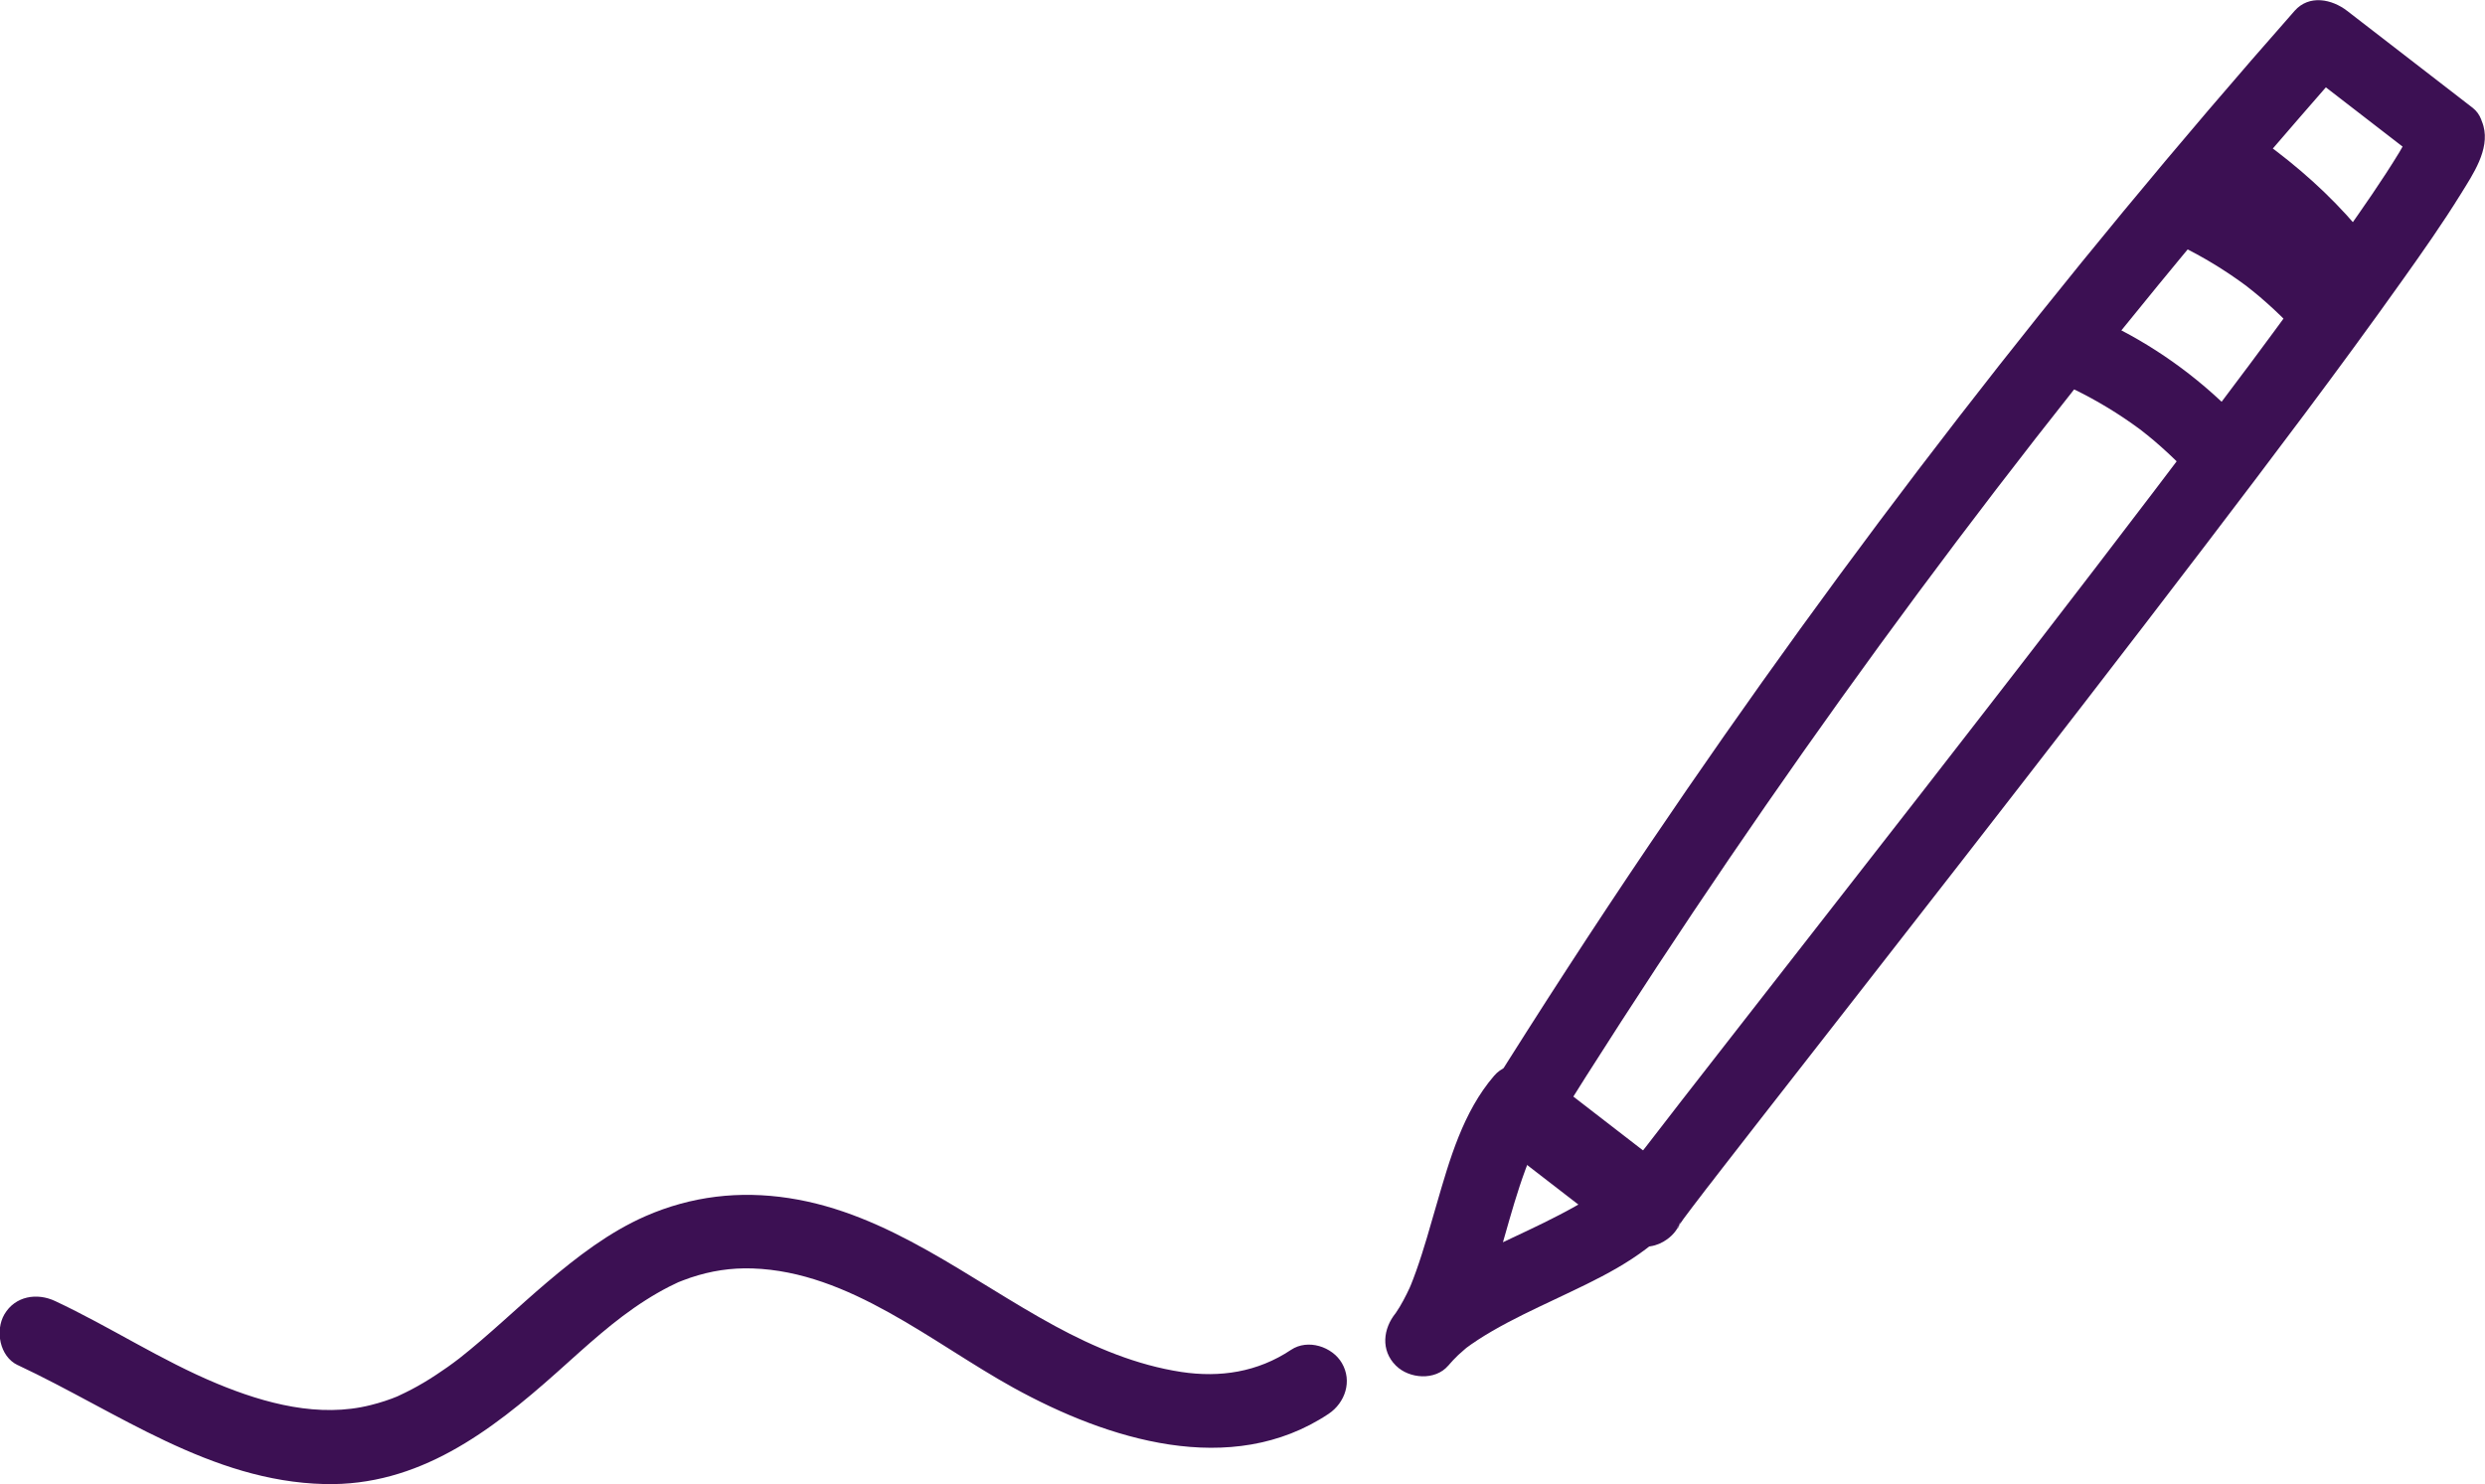 <?xml version="1.0" encoding="UTF-8"?>
<svg xmlns="http://www.w3.org/2000/svg" id="uuid-6a4be701-e374-452d-b813-4b6e6b6e0d55" viewBox="0 0 209.52 125.14">
  <g id="uuid-00155cd5-3fb3-44bc-a826-a0d1bf37dd43">
    <path d="M205.44,14.3c-1.28-.45-2.83-2.43-2.08-3.46l-.08.27c-.13.62.28-.58.15-.34-.38.69-.73,1.4-1.14,2.08-1.45,2.38-3.06,4.67-4.66,6.95-5.2,7.35-10.63,14.53-16.08,21.7-3.26,4.29-6.55,8.57-9.84,12.84-.41.53-.81,1.05-1.22,1.58-.2.26-.41.53-.61.79.43-.56-.23.3-.35.45-.84,1.08-1.67,2.16-2.51,3.24-1.65,2.13-3.3,4.26-4.96,6.39-5.73,7.36-11.47,14.71-17.21,22.07-2.03,2.6-4.06,5.21-6.07,7.82-.89,1.16-1.9,2.3-2.67,3.55-.18.29-.36.56-.42.93l5.22-1.38c-3.53-2.73-7.06-5.45-10.59-8.18.16,1.26.33,2.52.49,3.79,15.5-24.84,32.57-48.69,51.14-71.33,5.2-6.34,10.52-12.58,15.94-18.73h-4.42c3.53,2.73,7.06,5.45,10.59,8.18,1.33,1.03,3.12,1.3,4.42,0,1.08-1.08,1.34-3.38,0-4.42-3.53-2.73-7.06-5.45-10.59-8.18-1.27-.98-3.19-1.39-4.42,0-19.61,22.24-37.81,45.74-54.41,70.31-4.68,6.92-9.22,13.93-13.65,21.01-.65,1.05-.57,2.97.49,3.79,3.53,2.73,7.06,5.45,10.59,8.18.91.71,1.86,1.13,3.04.8.97-.27,2-1.14,2.18-2.18-.18,1-.46.85-.16.5.14-.17.27-.37.4-.56.47-.64.96-1.27,1.44-1.9.35-.46.7-.92,1.06-1.37.32-.42.08-.11-.14.18.09-.13.19-.25.29-.38.23-.3.46-.6.69-.89,1-1.29,2.01-2.58,3.01-3.87,5.69-7.3,11.39-14.58,17.07-21.89,6.89-8.86,13.76-17.73,20.56-26.65,5.63-7.39,11.25-14.8,16.63-22.37,1.7-2.39,3.39-4.79,4.93-7.28,1-1.62,2.44-3.71,1.9-5.71-.31-1.16-1.19-1.94-2.3-2.33-1.59-.55-3.42.63-3.84,2.18-.47,1.72.58,3.29,2.18,3.84Z" fill="#3c1053" stroke-width="0"></path>
    <path d="M122.11,115.15c2.55-3.12,3.65-7.08,4.75-10.9.54-1.89,1.07-3.78,1.75-5.62.07-.2.15-.39.22-.59.04-.11.37-.88.06-.16.17-.39.35-.78.55-1.17.19-.36.38-.71.6-1.06.11-.18.24-.34.35-.52-.23.36-.28.34.01,0h-4.42c3.53,2.73,7.06,5.45,10.59,8.18v-4.42c-.27.3-.56.59-.86.87-.17.15-.37.29-.53.45-.25.26.45-.31-.03.02-.76.53-1.53,1.03-2.33,1.48-1.74.98-3.55,1.83-5.36,2.68-3.45,1.64-7.24,3.36-9.77,6.33-1.1,1.28-1.26,3.16,0,4.42,1.12,1.12,3.32,1.29,4.42,0,.27-.31.54-.61.84-.89.17-.16.34-.31.52-.46.26-.23.33-.27.01-.03.73-.55,1.51-1.05,2.3-1.51,1.72-1,3.53-1.85,5.33-2.7,3.47-1.65,7.24-3.33,9.87-6.24,1.02-1.13,1.39-3.34,0-4.42-3.53-2.73-7.06-5.45-10.59-8.18-1.26-.97-3.21-1.41-4.42,0-2.62,3.05-3.74,7.04-4.84,10.82-.55,1.89-1.07,3.79-1.73,5.64-.15.43-.32.86-.49,1.29.19-.49.07-.15-.06.13-.08.18-.16.35-.25.52-.18.36-.37.72-.58,1.07-.11.18-.23.35-.34.53-.32.52.41-.49,0,0-1.07,1.31-1.28,3.14,0,4.42,1.1,1.1,3.35,1.31,4.42,0Z" fill="#3c1053" stroke-width="0"></path>
    <path d="M187.68,17.33c.35.25.7.51,1.04.78-.21-.16-.42-.33-.63-.49,2.27,1.76,4.35,3.74,6.21,5.92.49.58,1.47.92,2.21.92s1.68-.34,2.21-.92c.55-.6.95-1.38.92-2.21-.04-.87-.35-1.55-.92-2.21-2.32-2.72-4.99-5.09-7.89-7.19-.62-.45-1.7-.51-2.41-.32-.72.2-1.51.76-1.87,1.44-.38.73-.58,1.6-.32,2.41.11.25.21.5.32.75.28.47.65.84,1.12,1.12Z" fill="#3c1053" stroke-width="0"></path>
    <path d="M1.52,115.11c8.36,3.92,16.24,9.79,25.83,10.02,7.92.2,14-4.42,19.62-9.43,2.54-2.27,4.8-4.38,7.46-6.07.64-.41,1.3-.79,1.98-1.14.21-.1.84-.41.81-.39,0,0,.71-.28.99-.37,1.73-.58,3.42-.84,5.24-.78,8.17.27,15.12,6.26,22,10.06,7.91,4.36,18.34,7.68,26.57,2.2,1.4-.94,2.01-2.76,1.12-4.28-.81-1.39-2.87-2.06-4.28-1.12-2.83,1.89-6,2.36-9.25,1.87-3.76-.57-7.33-2.07-10.65-3.87-7.27-3.94-14.02-9.5-22.44-10.79-4.18-.64-8.22-.17-12.09,1.52-3.08,1.35-5.77,3.43-8.32,5.59-2.5,2.12-4.86,4.42-7.44,6.45.26-.2-.35.26-.43.32-.31.23-.63.46-.95.67-.68.47-1.37.91-2.09,1.31-.33.19-.67.36-1.01.53-.11.06-.94.44-.59.29-.76.32-1.54.57-2.34.77-4.34,1.1-8.91-.13-12.94-1.8-4.73-1.96-9.04-4.8-13.67-6.97-1.53-.72-3.37-.43-4.28,1.12-.79,1.36-.41,3.55,1.12,4.28Z" fill="#3c1053" stroke-width="0"></path>
    <path d="M174.96,32.87c1.89.93,3.69,2.02,5.39,3.27.19.14.37.28.56.42-.79-.58-.06-.04.12.11.41.33.81.67,1.2,1.02.81.72,1.58,1.47,2.32,2.26,1.12,1.19,3.3,1.22,4.42,0,1.17-1.28,1.2-3.15,0-4.42-3.1-3.29-6.81-6.06-10.87-8.06-1.46-.72-3.45-.44-4.28,1.12-.75,1.41-.44,3.5,1.12,4.28Z" fill="#3c1053" stroke-width="0"></path>
    <path d="M183.86,20.73c1.89.93,3.69,2.02,5.39,3.27.19.14.37.28.56.42-.79-.58-.06-.04.12.11.41.33.81.67,1.2,1.02.81.72,1.58,1.47,2.32,2.26,1.12,1.19,3.3,1.22,4.42,0,1.17-1.28,1.2-3.15,0-4.42-3.1-3.29-6.81-6.06-10.87-8.06-1.46-.72-3.45-.44-4.28,1.12-.75,1.41-.44,3.5,1.12,4.28Z" fill="#3c1053" stroke-width="0"></path>
  </g>
</svg>
